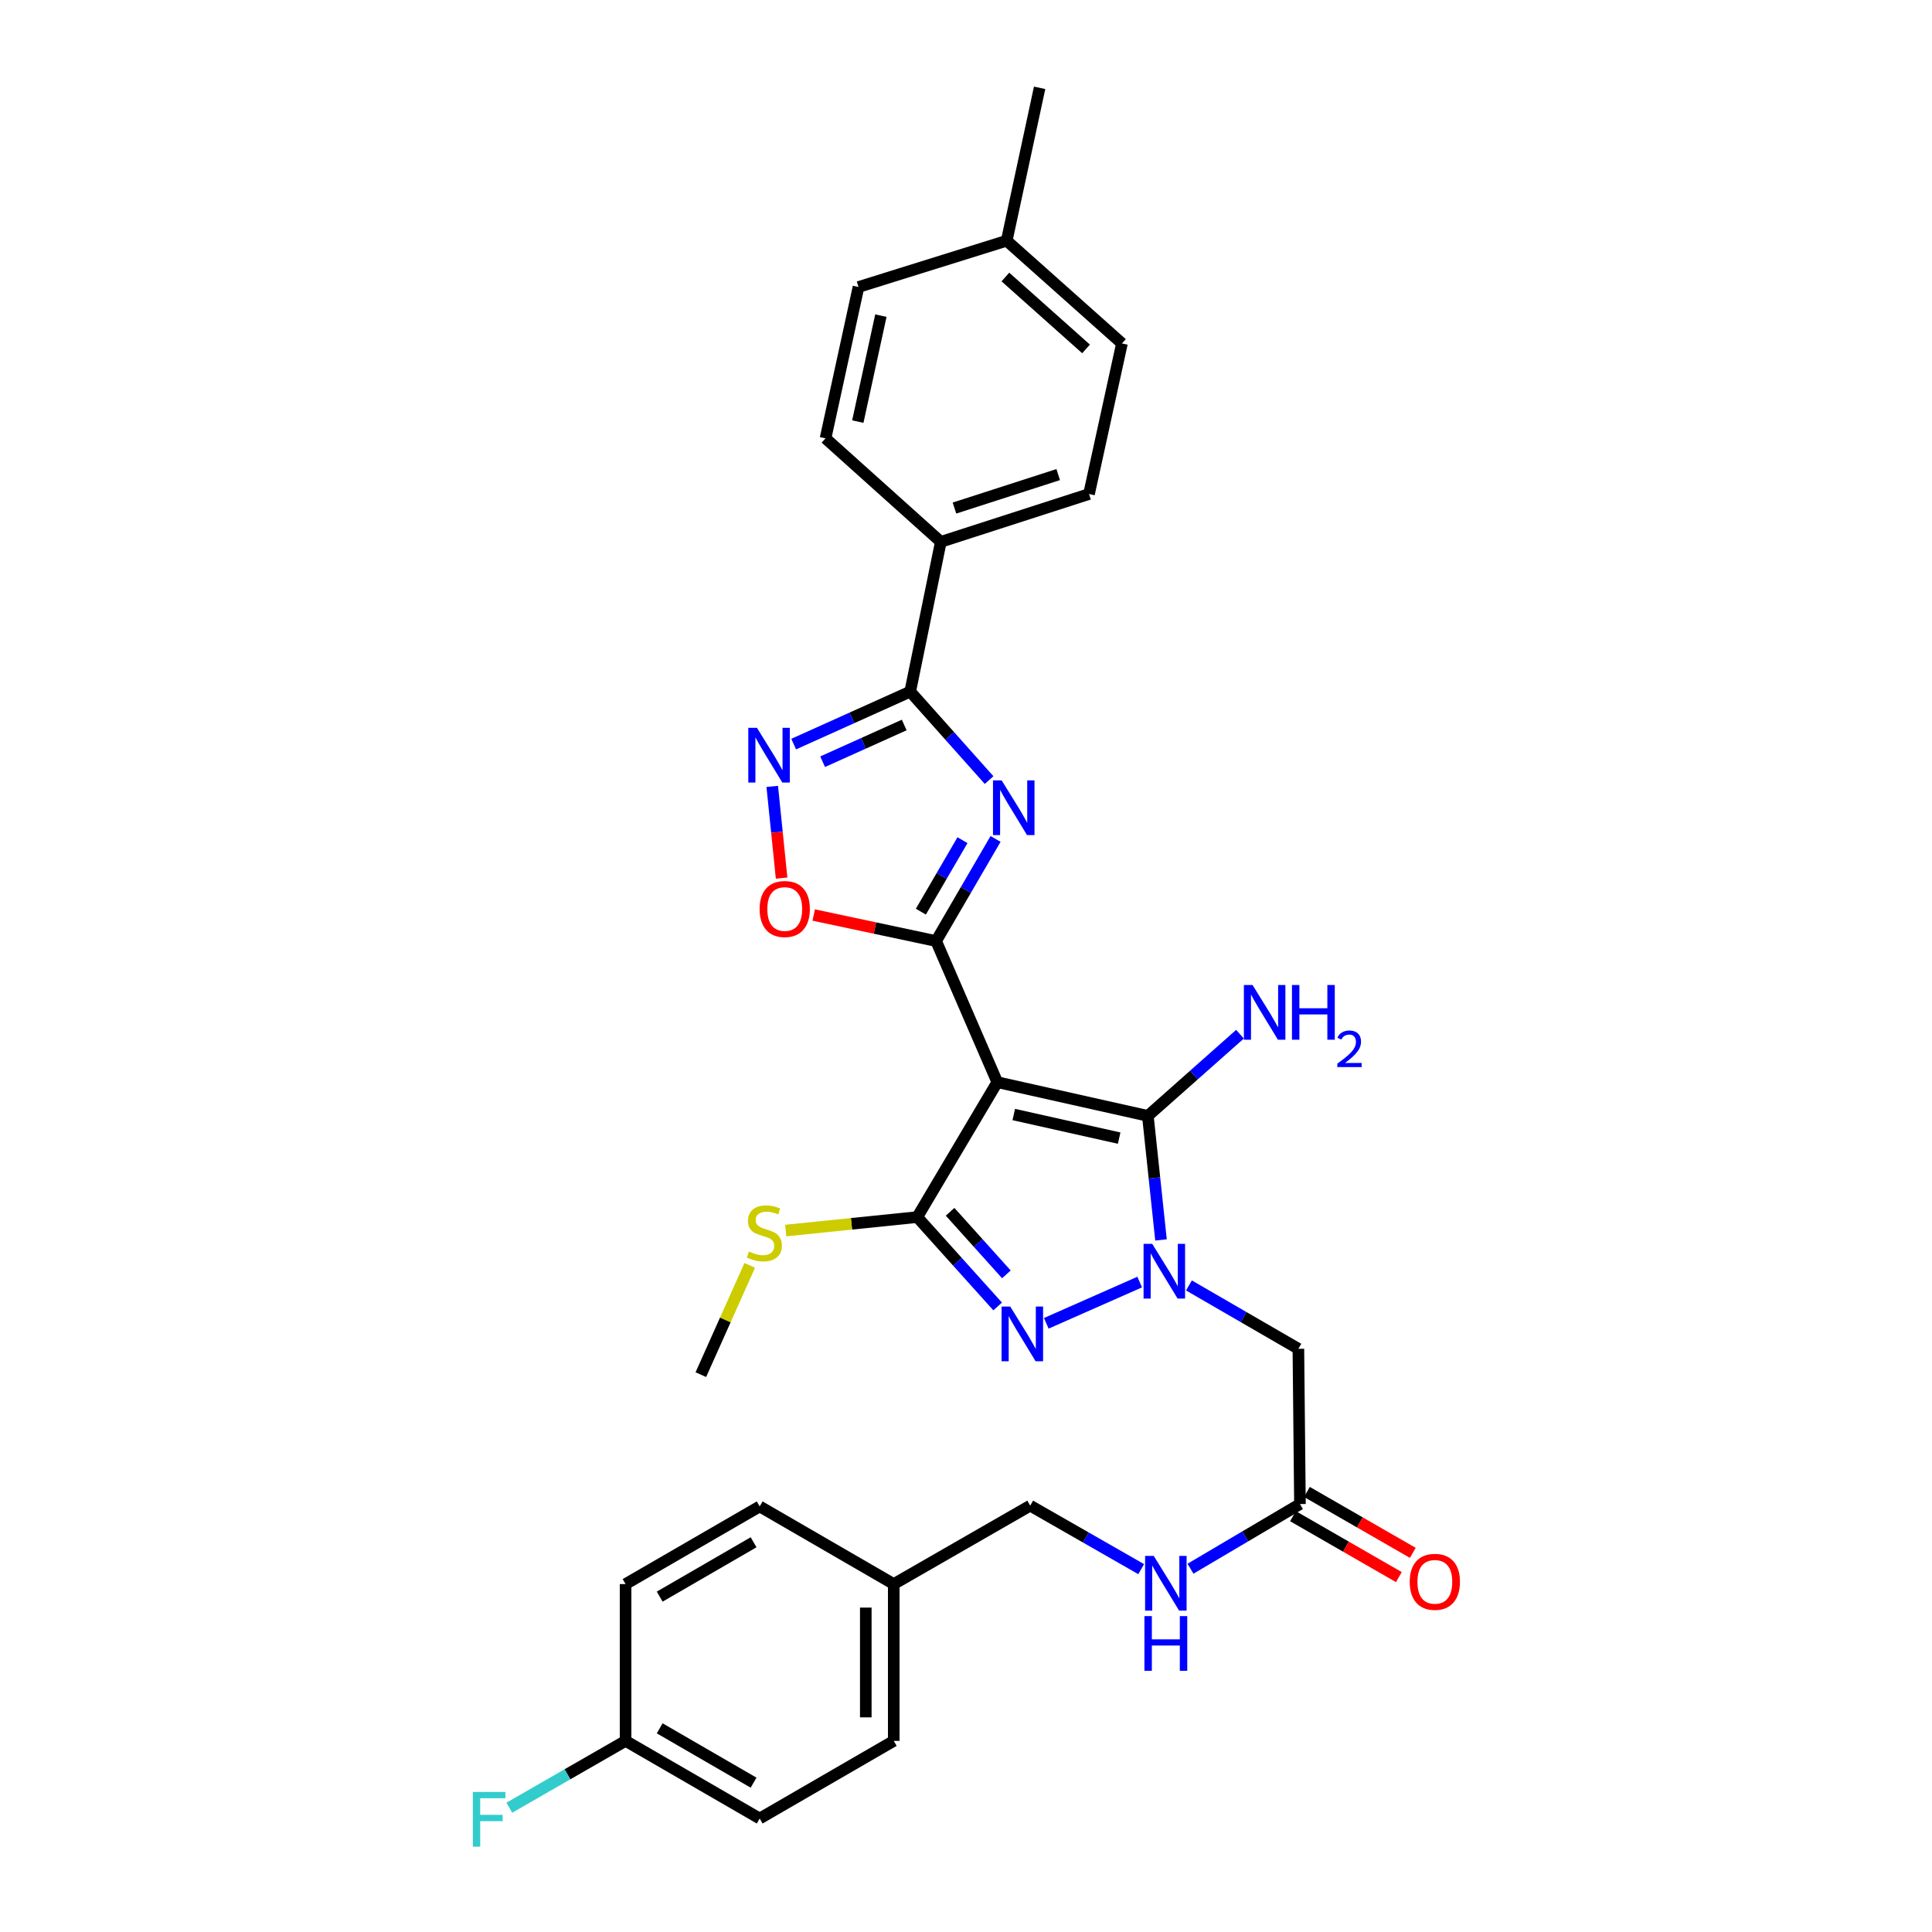 <?xml version='1.0' encoding='iso-8859-1'?>
<svg version='1.1' baseProfile='full'
              xmlns='http://www.w3.org/2000/svg'
                      xmlns:rdkit='http://www.rdkit.org/xml'
                      xmlns:xlink='http://www.w3.org/1999/xlink'
                  xml:space='preserve'
width='1000px' height='1000px' viewBox='0 0 1000 1000'>
<!-- END OF HEADER -->
<rect style='opacity:1.0;fill:#FFFFFF;stroke:none' width='1000' height='1000' x='0' y='0'> </rect>
<path class='bond-1' d='M 516.195,560.134 L 484.531,487.084' style='fill:none;fill-rule:evenodd;stroke:#000000;stroke-width:6px;stroke-linecap:butt;stroke-linejoin:miter;stroke-opacity:1' />
<path class='bond-3' d='M 516.195,560.134 L 594.126,577.583' style='fill:none;fill-rule:evenodd;stroke:#000000;stroke-width:6px;stroke-linecap:butt;stroke-linejoin:miter;stroke-opacity:1' />
<path class='bond-3' d='M 524.723,576.875 L 579.274,589.089' style='fill:none;fill-rule:evenodd;stroke:#000000;stroke-width:6px;stroke-linecap:butt;stroke-linejoin:miter;stroke-opacity:1' />
<path class='bond-4' d='M 516.195,560.134 L 474.769,629.96' style='fill:none;fill-rule:evenodd;stroke:#000000;stroke-width:6px;stroke-linecap:butt;stroke-linejoin:miter;stroke-opacity:1' />
<path class='bond-0' d='M 600.934,641.785 L 597.53,609.684' style='fill:none;fill-rule:evenodd;stroke:#0000FF;stroke-width:6px;stroke-linecap:butt;stroke-linejoin:miter;stroke-opacity:1' />
<path class='bond-0' d='M 597.53,609.684 L 594.126,577.583' style='fill:none;fill-rule:evenodd;stroke:#000000;stroke-width:6px;stroke-linecap:butt;stroke-linejoin:miter;stroke-opacity:1' />
<path class='bond-9' d='M 615.394,665.344 L 643.717,681.741' style='fill:none;fill-rule:evenodd;stroke:#0000FF;stroke-width:6px;stroke-linecap:butt;stroke-linejoin:miter;stroke-opacity:1' />
<path class='bond-9' d='M 643.717,681.741 L 672.041,698.137' style='fill:none;fill-rule:evenodd;stroke:#000000;stroke-width:6px;stroke-linecap:butt;stroke-linejoin:miter;stroke-opacity:1' />
<path class='bond-31' d='M 589.901,663.597 L 541.557,684.949' style='fill:none;fill-rule:evenodd;stroke:#0000FF;stroke-width:6px;stroke-linecap:butt;stroke-linejoin:miter;stroke-opacity:1' />
<path class='bond-2' d='M 484.531,487.084 L 499.917,460.655' style='fill:none;fill-rule:evenodd;stroke:#000000;stroke-width:6px;stroke-linecap:butt;stroke-linejoin:miter;stroke-opacity:1' />
<path class='bond-2' d='M 499.917,460.655 L 515.304,434.227' style='fill:none;fill-rule:evenodd;stroke:#0000FF;stroke-width:6px;stroke-linecap:butt;stroke-linejoin:miter;stroke-opacity:1' />
<path class='bond-2' d='M 476.639,471.873 L 487.409,453.373' style='fill:none;fill-rule:evenodd;stroke:#000000;stroke-width:6px;stroke-linecap:butt;stroke-linejoin:miter;stroke-opacity:1' />
<path class='bond-2' d='M 487.409,453.373 L 498.18,434.873' style='fill:none;fill-rule:evenodd;stroke:#0000FF;stroke-width:6px;stroke-linecap:butt;stroke-linejoin:miter;stroke-opacity:1' />
<path class='bond-8' d='M 484.531,487.084 L 452.858,480.346' style='fill:none;fill-rule:evenodd;stroke:#000000;stroke-width:6px;stroke-linecap:butt;stroke-linejoin:miter;stroke-opacity:1' />
<path class='bond-8' d='M 452.858,480.346 L 421.184,473.607' style='fill:none;fill-rule:evenodd;stroke:#FF0000;stroke-width:6px;stroke-linecap:butt;stroke-linejoin:miter;stroke-opacity:1' />
<path class='bond-6' d='M 511.958,403.77 L 491.542,380.876' style='fill:none;fill-rule:evenodd;stroke:#0000FF;stroke-width:6px;stroke-linecap:butt;stroke-linejoin:miter;stroke-opacity:1' />
<path class='bond-6' d='M 491.542,380.876 L 471.127,357.982' style='fill:none;fill-rule:evenodd;stroke:#000000;stroke-width:6px;stroke-linecap:butt;stroke-linejoin:miter;stroke-opacity:1' />
<path class='bond-14' d='M 594.126,577.583 L 617.971,556.443' style='fill:none;fill-rule:evenodd;stroke:#000000;stroke-width:6px;stroke-linecap:butt;stroke-linejoin:miter;stroke-opacity:1' />
<path class='bond-14' d='M 617.971,556.443 L 641.817,535.303' style='fill:none;fill-rule:evenodd;stroke:#0000FF;stroke-width:6px;stroke-linecap:butt;stroke-linejoin:miter;stroke-opacity:1' />
<path class='bond-5' d='M 474.769,629.96 L 495.576,653.093' style='fill:none;fill-rule:evenodd;stroke:#000000;stroke-width:6px;stroke-linecap:butt;stroke-linejoin:miter;stroke-opacity:1' />
<path class='bond-5' d='M 495.576,653.093 L 516.384,676.225' style='fill:none;fill-rule:evenodd;stroke:#0000FF;stroke-width:6px;stroke-linecap:butt;stroke-linejoin:miter;stroke-opacity:1' />
<path class='bond-5' d='M 491.772,627.221 L 506.337,643.414' style='fill:none;fill-rule:evenodd;stroke:#000000;stroke-width:6px;stroke-linecap:butt;stroke-linejoin:miter;stroke-opacity:1' />
<path class='bond-5' d='M 506.337,643.414 L 520.902,659.607' style='fill:none;fill-rule:evenodd;stroke:#0000FF;stroke-width:6px;stroke-linecap:butt;stroke-linejoin:miter;stroke-opacity:1' />
<path class='bond-12' d='M 474.769,629.96 L 440.731,633.446' style='fill:none;fill-rule:evenodd;stroke:#000000;stroke-width:6px;stroke-linecap:butt;stroke-linejoin:miter;stroke-opacity:1' />
<path class='bond-12' d='M 440.731,633.446 L 406.693,636.931' style='fill:none;fill-rule:evenodd;stroke:#CCCC00;stroke-width:6px;stroke-linecap:butt;stroke-linejoin:miter;stroke-opacity:1' />
<path class='bond-11' d='M 471.127,357.982 L 486.967,280.461' style='fill:none;fill-rule:evenodd;stroke:#000000;stroke-width:6px;stroke-linecap:butt;stroke-linejoin:miter;stroke-opacity:1' />
<path class='bond-32' d='M 471.127,357.982 L 440.965,371.561' style='fill:none;fill-rule:evenodd;stroke:#000000;stroke-width:6px;stroke-linecap:butt;stroke-linejoin:miter;stroke-opacity:1' />
<path class='bond-32' d='M 440.965,371.561 L 410.804,385.14' style='fill:none;fill-rule:evenodd;stroke:#0000FF;stroke-width:6px;stroke-linecap:butt;stroke-linejoin:miter;stroke-opacity:1' />
<path class='bond-32' d='M 468.02,375.253 L 446.907,384.758' style='fill:none;fill-rule:evenodd;stroke:#000000;stroke-width:6px;stroke-linecap:butt;stroke-linejoin:miter;stroke-opacity:1' />
<path class='bond-32' d='M 446.907,384.758 L 425.794,394.263' style='fill:none;fill-rule:evenodd;stroke:#0000FF;stroke-width:6px;stroke-linecap:butt;stroke-linejoin:miter;stroke-opacity:1' />
<path class='bond-7' d='M 399.711,407.035 L 402.134,430.769' style='fill:none;fill-rule:evenodd;stroke:#0000FF;stroke-width:6px;stroke-linecap:butt;stroke-linejoin:miter;stroke-opacity:1' />
<path class='bond-7' d='M 402.134,430.769 L 404.557,454.503' style='fill:none;fill-rule:evenodd;stroke:#FF0000;stroke-width:6px;stroke-linecap:butt;stroke-linejoin:miter;stroke-opacity:1' />
<path class='bond-10' d='M 672.041,698.137 L 672.853,778.505' style='fill:none;fill-rule:evenodd;stroke:#000000;stroke-width:6px;stroke-linecap:butt;stroke-linejoin:miter;stroke-opacity:1' />
<path class='bond-13' d='M 672.853,778.505 L 644.523,795.234' style='fill:none;fill-rule:evenodd;stroke:#000000;stroke-width:6px;stroke-linecap:butt;stroke-linejoin:miter;stroke-opacity:1' />
<path class='bond-13' d='M 644.523,795.234 L 616.193,811.964' style='fill:none;fill-rule:evenodd;stroke:#0000FF;stroke-width:6px;stroke-linecap:butt;stroke-linejoin:miter;stroke-opacity:1' />
<path class='bond-15' d='M 669.244,784.777 L 696.646,800.541' style='fill:none;fill-rule:evenodd;stroke:#000000;stroke-width:6px;stroke-linecap:butt;stroke-linejoin:miter;stroke-opacity:1' />
<path class='bond-15' d='M 696.646,800.541 L 724.048,816.304' style='fill:none;fill-rule:evenodd;stroke:#FF0000;stroke-width:6px;stroke-linecap:butt;stroke-linejoin:miter;stroke-opacity:1' />
<path class='bond-15' d='M 676.461,772.232 L 703.863,787.995' style='fill:none;fill-rule:evenodd;stroke:#000000;stroke-width:6px;stroke-linecap:butt;stroke-linejoin:miter;stroke-opacity:1' />
<path class='bond-15' d='M 703.863,787.995 L 731.265,803.758' style='fill:none;fill-rule:evenodd;stroke:#FF0000;stroke-width:6px;stroke-linecap:butt;stroke-linejoin:miter;stroke-opacity:1' />
<path class='bond-16' d='M 486.967,280.461 L 563.676,255.704' style='fill:none;fill-rule:evenodd;stroke:#000000;stroke-width:6px;stroke-linecap:butt;stroke-linejoin:miter;stroke-opacity:1' />
<path class='bond-16' d='M 494.028,262.974 L 547.724,245.644' style='fill:none;fill-rule:evenodd;stroke:#000000;stroke-width:6px;stroke-linecap:butt;stroke-linejoin:miter;stroke-opacity:1' />
<path class='bond-17' d='M 486.967,280.461 L 427.297,226.886' style='fill:none;fill-rule:evenodd;stroke:#000000;stroke-width:6px;stroke-linecap:butt;stroke-linejoin:miter;stroke-opacity:1' />
<path class='bond-29' d='M 388.065,654.957 L 375.409,683.237' style='fill:none;fill-rule:evenodd;stroke:#CCCC00;stroke-width:6px;stroke-linecap:butt;stroke-linejoin:miter;stroke-opacity:1' />
<path class='bond-29' d='M 375.409,683.237 L 362.754,711.517' style='fill:none;fill-rule:evenodd;stroke:#000000;stroke-width:6px;stroke-linecap:butt;stroke-linejoin:miter;stroke-opacity:1' />
<path class='bond-18' d='M 590.675,812.192 L 561.954,795.754' style='fill:none;fill-rule:evenodd;stroke:#0000FF;stroke-width:6px;stroke-linecap:butt;stroke-linejoin:miter;stroke-opacity:1' />
<path class='bond-18' d='M 561.954,795.754 L 533.234,779.317' style='fill:none;fill-rule:evenodd;stroke:#000000;stroke-width:6px;stroke-linecap:butt;stroke-linejoin:miter;stroke-opacity:1' />
<path class='bond-21' d='M 563.676,255.704 L 580.722,177.773' style='fill:none;fill-rule:evenodd;stroke:#000000;stroke-width:6px;stroke-linecap:butt;stroke-linejoin:miter;stroke-opacity:1' />
<path class='bond-22' d='M 427.297,226.886 L 444.359,148.545' style='fill:none;fill-rule:evenodd;stroke:#000000;stroke-width:6px;stroke-linecap:butt;stroke-linejoin:miter;stroke-opacity:1' />
<path class='bond-22' d='M 443.998,218.215 L 455.942,163.376' style='fill:none;fill-rule:evenodd;stroke:#000000;stroke-width:6px;stroke-linecap:butt;stroke-linejoin:miter;stroke-opacity:1' />
<path class='bond-20' d='M 533.234,779.317 L 462.604,819.914' style='fill:none;fill-rule:evenodd;stroke:#000000;stroke-width:6px;stroke-linecap:butt;stroke-linejoin:miter;stroke-opacity:1' />
<path class='bond-19' d='M 323.796,901.078 L 393.212,941.257' style='fill:none;fill-rule:evenodd;stroke:#000000;stroke-width:6px;stroke-linecap:butt;stroke-linejoin:miter;stroke-opacity:1' />
<path class='bond-19' d='M 341.459,894.578 L 390.05,922.704' style='fill:none;fill-rule:evenodd;stroke:#000000;stroke-width:6px;stroke-linecap:butt;stroke-linejoin:miter;stroke-opacity:1' />
<path class='bond-24' d='M 323.796,901.078 L 293.71,918.371' style='fill:none;fill-rule:evenodd;stroke:#000000;stroke-width:6px;stroke-linecap:butt;stroke-linejoin:miter;stroke-opacity:1' />
<path class='bond-24' d='M 293.71,918.371 L 263.623,935.665' style='fill:none;fill-rule:evenodd;stroke:#33CCCC;stroke-width:6px;stroke-linecap:butt;stroke-linejoin:miter;stroke-opacity:1' />
<path class='bond-34' d='M 323.796,901.078 L 323.796,819.914' style='fill:none;fill-rule:evenodd;stroke:#000000;stroke-width:6px;stroke-linecap:butt;stroke-linejoin:miter;stroke-opacity:1' />
<path class='bond-27' d='M 462.604,819.914 L 393.212,779.727' style='fill:none;fill-rule:evenodd;stroke:#000000;stroke-width:6px;stroke-linecap:butt;stroke-linejoin:miter;stroke-opacity:1' />
<path class='bond-28' d='M 462.604,819.914 L 462.604,901.078' style='fill:none;fill-rule:evenodd;stroke:#000000;stroke-width:6px;stroke-linecap:butt;stroke-linejoin:miter;stroke-opacity:1' />
<path class='bond-28' d='M 448.13,832.089 L 448.13,888.903' style='fill:none;fill-rule:evenodd;stroke:#000000;stroke-width:6px;stroke-linecap:butt;stroke-linejoin:miter;stroke-opacity:1' />
<path class='bond-33' d='M 580.722,177.773 L 521.068,124.6' style='fill:none;fill-rule:evenodd;stroke:#000000;stroke-width:6px;stroke-linecap:butt;stroke-linejoin:miter;stroke-opacity:1' />
<path class='bond-33' d='M 562.144,180.601 L 520.386,143.38' style='fill:none;fill-rule:evenodd;stroke:#000000;stroke-width:6px;stroke-linecap:butt;stroke-linejoin:miter;stroke-opacity:1' />
<path class='bond-23' d='M 444.359,148.545 L 521.068,124.6' style='fill:none;fill-rule:evenodd;stroke:#000000;stroke-width:6px;stroke-linecap:butt;stroke-linejoin:miter;stroke-opacity:1' />
<path class='bond-30' d='M 521.068,124.6 L 538.106,45.455' style='fill:none;fill-rule:evenodd;stroke:#000000;stroke-width:6px;stroke-linecap:butt;stroke-linejoin:miter;stroke-opacity:1' />
<path class='bond-25' d='M 323.796,819.914 L 393.212,779.727' style='fill:none;fill-rule:evenodd;stroke:#000000;stroke-width:6px;stroke-linecap:butt;stroke-linejoin:miter;stroke-opacity:1' />
<path class='bond-25' d='M 341.46,826.412 L 390.051,798.281' style='fill:none;fill-rule:evenodd;stroke:#000000;stroke-width:6px;stroke-linecap:butt;stroke-linejoin:miter;stroke-opacity:1' />
<path class='bond-26' d='M 393.212,941.257 L 462.604,901.078' style='fill:none;fill-rule:evenodd;stroke:#000000;stroke-width:6px;stroke-linecap:butt;stroke-linejoin:miter;stroke-opacity:1' />
<path  class='atom-1' d='M 596.389 643.806
L 605.669 658.806
Q 606.589 660.286, 608.069 662.966
Q 609.549 665.646, 609.629 665.806
L 609.629 643.806
L 613.389 643.806
L 613.389 672.126
L 609.509 672.126
L 599.549 655.726
Q 598.389 653.806, 597.149 651.606
Q 595.949 649.406, 595.589 648.726
L 595.589 672.126
L 591.909 672.126
L 591.909 643.806
L 596.389 643.806
' fill='#0000FF'/>
<path  class='atom-3' d='M 518.45 403.91
L 527.73 418.91
Q 528.65 420.39, 530.13 423.07
Q 531.61 425.75, 531.69 425.91
L 531.69 403.91
L 535.45 403.91
L 535.45 432.23
L 531.57 432.23
L 521.61 415.83
Q 520.45 413.91, 519.21 411.71
Q 518.01 409.51, 517.65 408.83
L 517.65 432.23
L 513.97 432.23
L 513.97 403.91
L 518.45 403.91
' fill='#0000FF'/>
<path  class='atom-6' d='M 522.897 676.266
L 532.177 691.266
Q 533.097 692.746, 534.577 695.426
Q 536.057 698.106, 536.137 698.266
L 536.137 676.266
L 539.897 676.266
L 539.897 704.586
L 536.017 704.586
L 526.057 688.186
Q 524.897 686.266, 523.657 684.066
Q 522.457 681.866, 522.097 681.186
L 522.097 704.586
L 518.417 704.586
L 518.417 676.266
L 522.897 676.266
' fill='#0000FF'/>
<path  class='atom-8' d='M 391.801 376.717
L 401.081 391.717
Q 402.001 393.197, 403.481 395.877
Q 404.961 398.557, 405.041 398.717
L 405.041 376.717
L 408.801 376.717
L 408.801 405.037
L 404.921 405.037
L 394.961 388.637
Q 393.801 386.717, 392.561 384.517
Q 391.361 382.317, 391.001 381.637
L 391.001 405.037
L 387.321 405.037
L 387.321 376.717
L 391.801 376.717
' fill='#0000FF'/>
<path  class='atom-9' d='M 393.182 470.496
Q 393.182 463.696, 396.542 459.896
Q 399.902 456.096, 406.182 456.096
Q 412.462 456.096, 415.822 459.896
Q 419.182 463.696, 419.182 470.496
Q 419.182 477.376, 415.782 481.296
Q 412.382 485.176, 406.182 485.176
Q 399.942 485.176, 396.542 481.296
Q 393.182 477.416, 393.182 470.496
M 406.182 481.976
Q 410.502 481.976, 412.822 479.096
Q 415.182 476.176, 415.182 470.496
Q 415.182 464.936, 412.822 462.136
Q 410.502 459.296, 406.182 459.296
Q 401.862 459.296, 399.502 462.096
Q 397.182 464.896, 397.182 470.496
Q 397.182 476.216, 399.502 479.096
Q 401.862 481.976, 406.182 481.976
' fill='#FF0000'/>
<path  class='atom-13' d='M 387.624 647.785
Q 387.944 647.905, 389.264 648.465
Q 390.584 649.025, 392.024 649.385
Q 393.504 649.705, 394.944 649.705
Q 397.624 649.705, 399.184 648.425
Q 400.744 647.105, 400.744 644.825
Q 400.744 643.265, 399.944 642.305
Q 399.184 641.345, 397.984 640.825
Q 396.784 640.305, 394.784 639.705
Q 392.264 638.945, 390.744 638.225
Q 389.264 637.505, 388.184 635.985
Q 387.144 634.465, 387.144 631.905
Q 387.144 628.345, 389.544 626.145
Q 391.984 623.945, 396.784 623.945
Q 400.064 623.945, 403.784 625.505
L 402.864 628.585
Q 399.464 627.185, 396.904 627.185
Q 394.144 627.185, 392.624 628.345
Q 391.104 629.465, 391.144 631.425
Q 391.144 632.945, 391.904 633.865
Q 392.704 634.785, 393.824 635.305
Q 394.984 635.825, 396.904 636.425
Q 399.464 637.225, 400.984 638.025
Q 402.504 638.825, 403.584 640.465
Q 404.704 642.065, 404.704 644.825
Q 404.704 648.745, 402.064 650.865
Q 399.464 652.945, 395.104 652.945
Q 392.584 652.945, 390.664 652.385
Q 388.784 651.865, 386.544 650.945
L 387.624 647.785
' fill='#CCCC00'/>
<path  class='atom-14' d='M 597.177 805.336
L 606.457 820.336
Q 607.377 821.816, 608.857 824.496
Q 610.337 827.176, 610.417 827.336
L 610.417 805.336
L 614.177 805.336
L 614.177 833.656
L 610.297 833.656
L 600.337 817.256
Q 599.177 815.336, 597.937 813.136
Q 596.737 810.936, 596.377 810.256
L 596.377 833.656
L 592.697 833.656
L 592.697 805.336
L 597.177 805.336
' fill='#0000FF'/>
<path  class='atom-14' d='M 592.357 836.488
L 596.197 836.488
L 596.197 848.528
L 610.677 848.528
L 610.677 836.488
L 614.517 836.488
L 614.517 864.808
L 610.677 864.808
L 610.677 851.728
L 596.197 851.728
L 596.197 864.808
L 592.357 864.808
L 592.357 836.488
' fill='#0000FF'/>
<path  class='atom-15' d='M 648.316 509.831
L 657.596 524.831
Q 658.516 526.311, 659.996 528.991
Q 661.476 531.671, 661.556 531.831
L 661.556 509.831
L 665.316 509.831
L 665.316 538.151
L 661.436 538.151
L 651.476 521.751
Q 650.316 519.831, 649.076 517.631
Q 647.876 515.431, 647.516 514.751
L 647.516 538.151
L 643.836 538.151
L 643.836 509.831
L 648.316 509.831
' fill='#0000FF'/>
<path  class='atom-15' d='M 668.716 509.831
L 672.556 509.831
L 672.556 521.871
L 687.036 521.871
L 687.036 509.831
L 690.876 509.831
L 690.876 538.151
L 687.036 538.151
L 687.036 525.071
L 672.556 525.071
L 672.556 538.151
L 668.716 538.151
L 668.716 509.831
' fill='#0000FF'/>
<path  class='atom-15' d='M 692.249 537.157
Q 692.936 535.389, 694.572 534.412
Q 696.209 533.409, 698.48 533.409
Q 701.304 533.409, 702.888 534.94
Q 704.472 536.471, 704.472 539.19
Q 704.472 541.962, 702.413 544.549
Q 700.38 547.137, 696.156 550.199
L 704.789 550.199
L 704.789 552.311
L 692.196 552.311
L 692.196 550.542
Q 695.681 548.061, 697.74 546.213
Q 699.826 544.365, 700.829 542.701
Q 701.832 541.038, 701.832 539.322
Q 701.832 537.527, 700.935 536.524
Q 700.037 535.521, 698.48 535.521
Q 696.975 535.521, 695.972 536.128
Q 694.968 536.735, 694.256 538.081
L 692.249 537.157
' fill='#0000FF'/>
<path  class='atom-16' d='M 729.671 818.748
Q 729.671 811.948, 733.031 808.148
Q 736.391 804.348, 742.671 804.348
Q 748.951 804.348, 752.311 808.148
Q 755.671 811.948, 755.671 818.748
Q 755.671 825.628, 752.271 829.548
Q 748.871 833.428, 742.671 833.428
Q 736.431 833.428, 733.031 829.548
Q 729.671 825.668, 729.671 818.748
M 742.671 830.228
Q 746.991 830.228, 749.311 827.348
Q 751.671 824.428, 751.671 818.748
Q 751.671 813.188, 749.311 810.388
Q 746.991 807.548, 742.671 807.548
Q 738.351 807.548, 735.991 810.348
Q 733.671 813.148, 733.671 818.748
Q 733.671 824.468, 735.991 827.348
Q 738.351 830.228, 742.671 830.228
' fill='#FF0000'/>
<path  class='atom-25' d='M 244.747 927.515
L 261.587 927.515
L 261.587 930.755
L 248.547 930.755
L 248.547 939.355
L 260.147 939.355
L 260.147 942.635
L 248.547 942.635
L 248.547 955.835
L 244.747 955.835
L 244.747 927.515
' fill='#33CCCC'/>
</svg>
